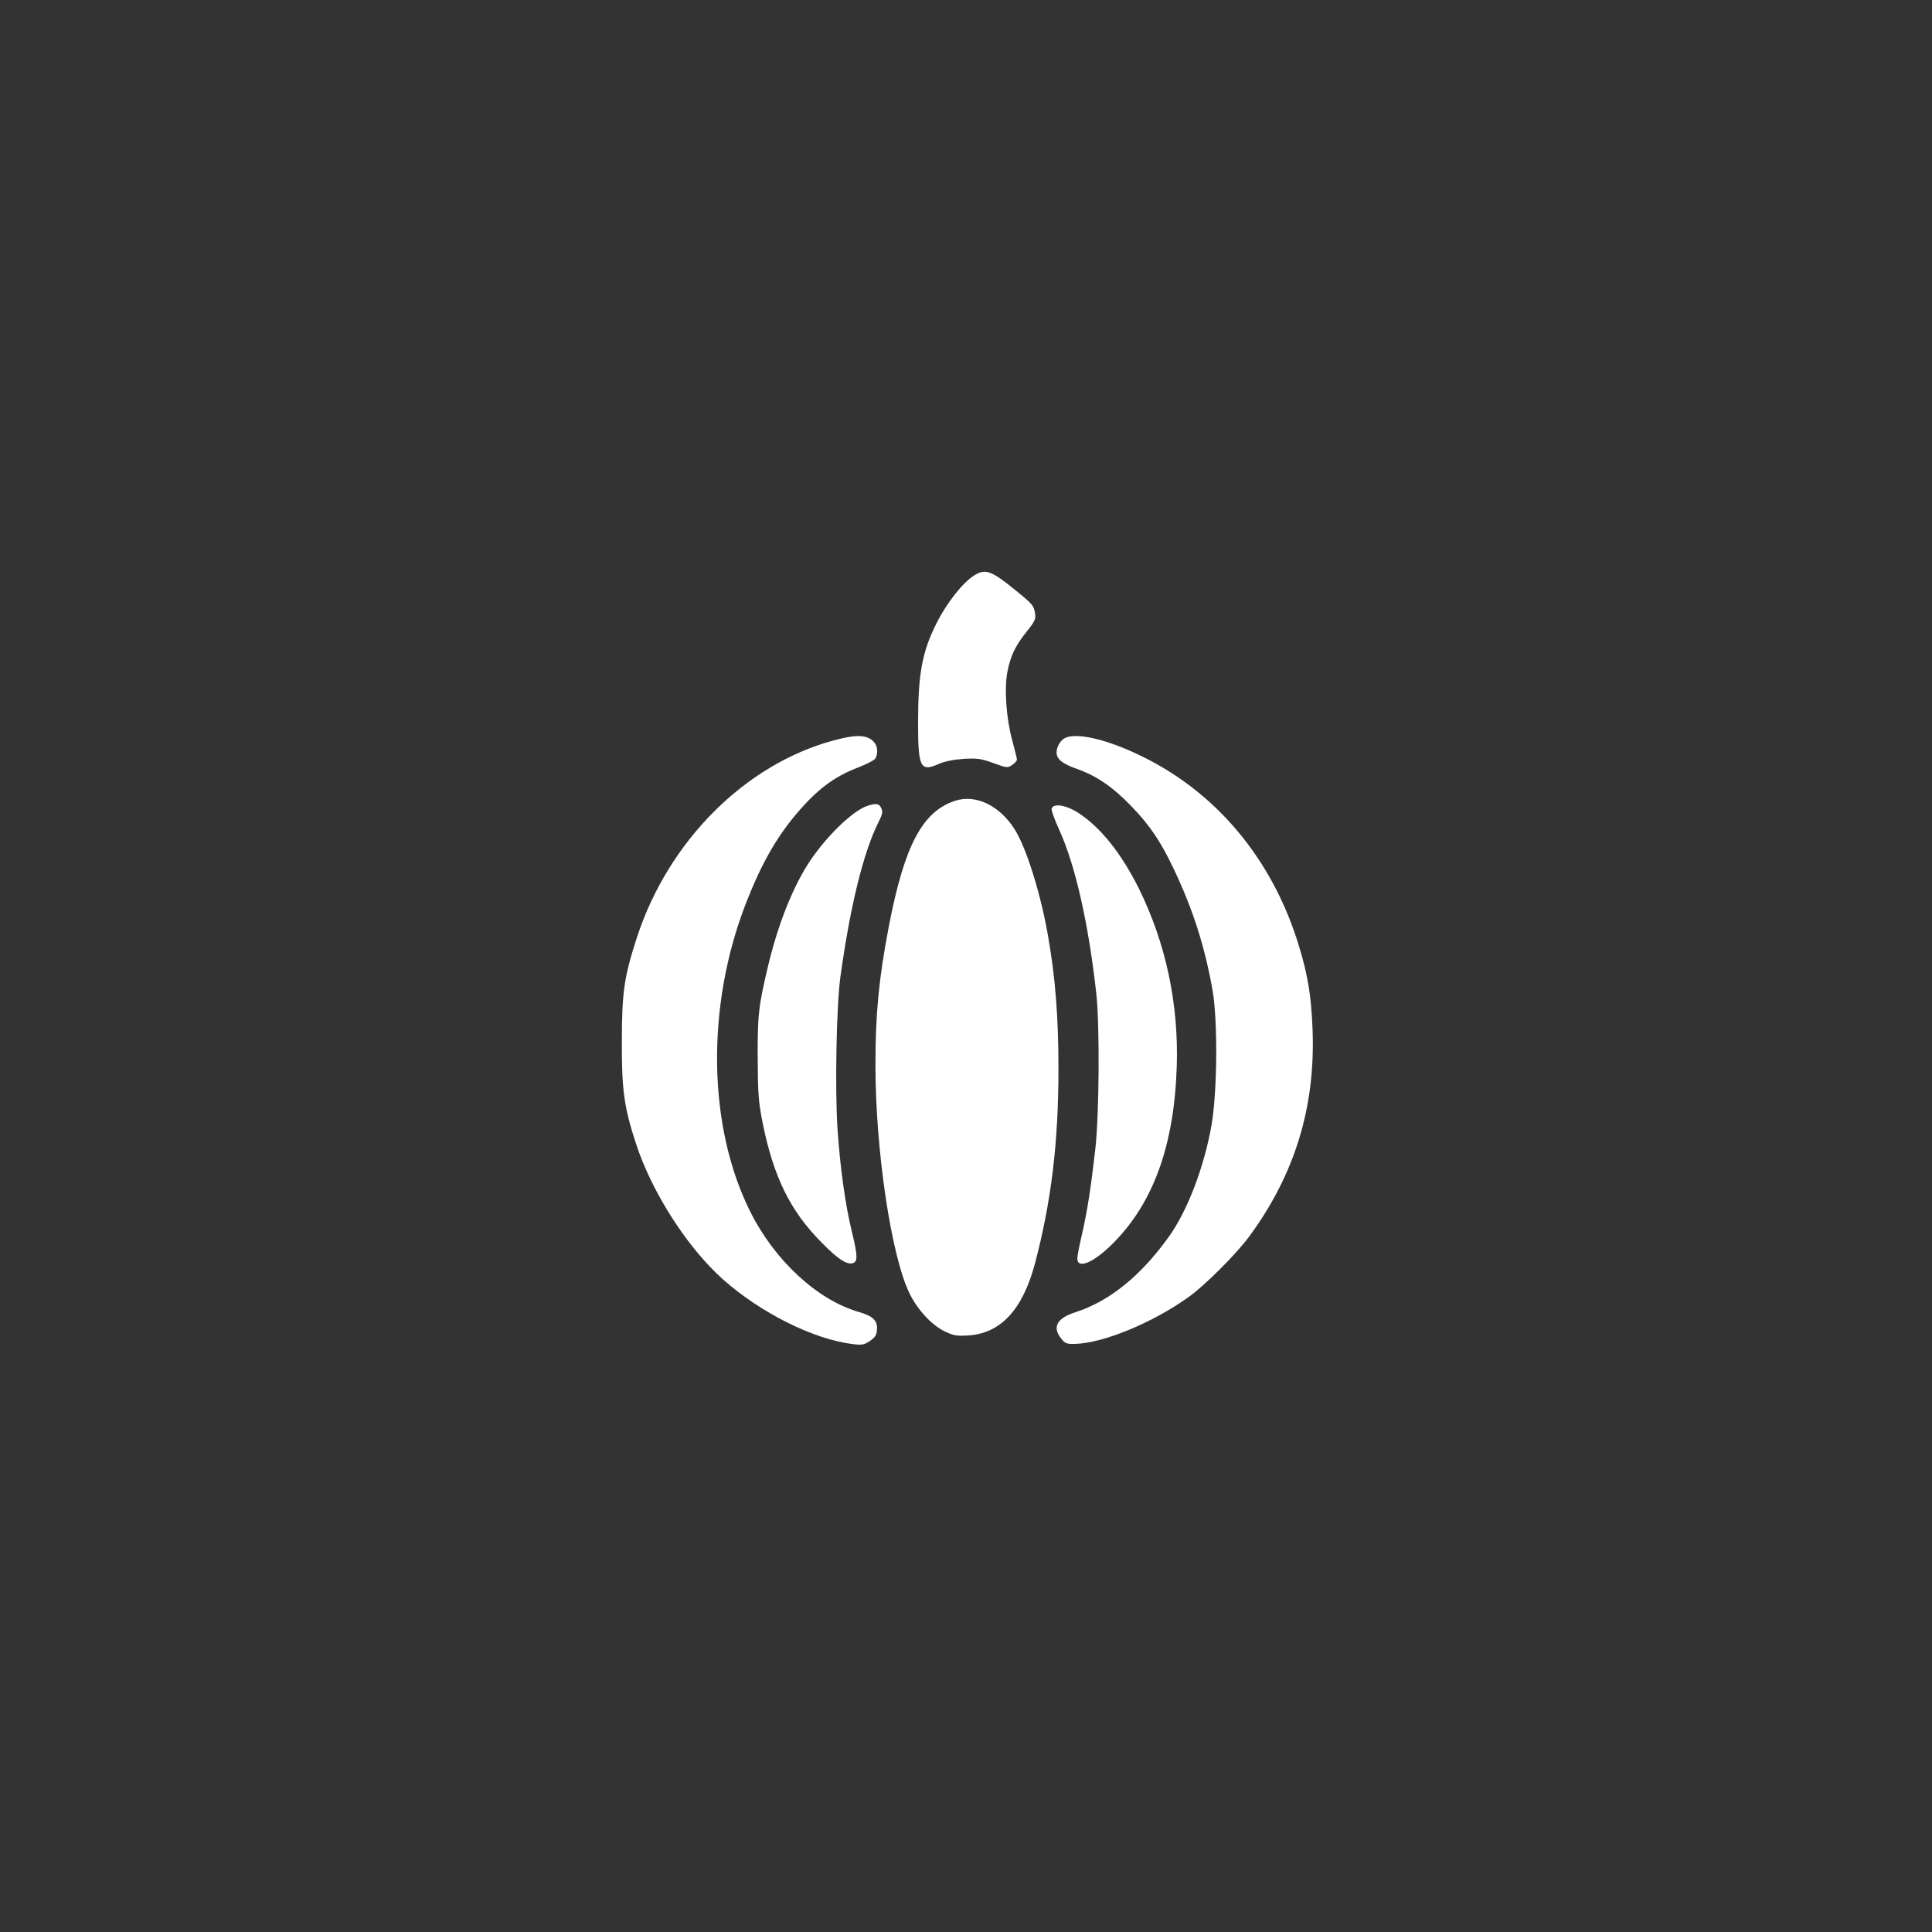 <?xml version="1.0" standalone="no"?>
<!DOCTYPE svg PUBLIC "-//W3C//DTD SVG 20010904//EN"
 "http://www.w3.org/TR/2001/REC-SVG-20010904/DTD/svg10.dtd">
<svg version="1.0" xmlns="http://www.w3.org/2000/svg"
 width="1024pt" height="1024pt" viewBox="0 0 1024 1024"
 preserveAspectRatio="xMidYMid meet">

<rect x="0" y="0" width="1024" height="1024" fill="#333333" stroke="none"/>

<g transform="translate(0,1024) scale(0.1,-0.1)"
fill="#ffffff" stroke="none">
<path d="M5165 7191 c-61 -37 -148 -147 -202 -256 -76 -151 -97 -269 -97 -525
0 -240 12 -262 110 -219 32 14 78 23 132 27 72 4 92 1 156 -22 71 -26 76 -27
100 -11 14 10 26 22 26 29 0 6 -12 54 -26 106 -31 115 -42 272 -24 362 16 82
43 138 103 212 42 53 48 66 43 94 -6 42 -13 50 -103 123 -129 105 -160 116
-218 80z"/>
<path d="M4420 6316 c-470 -126 -877 -533 -1044 -1044 -68 -210 -80 -288 -80
-557 -1 -252 12 -345 75 -537 84 -258 273 -552 462 -720 201 -178 480 -317
687 -342 48 -6 60 -4 90 16 28 19 36 31 38 60 4 48 -20 72 -95 94 -220 63
-446 272 -575 529 -228 453 -237 1094 -23 1641 79 202 158 342 265 469 111
131 199 197 325 246 44 17 86 38 93 47 15 20 15 62 -1 83 -34 45 -91 49 -217
15z"/>
<path d="M5644 6328 c-23 -11 -44 -47 -44 -76 0 -35 30 -60 107 -87 105 -37
193 -97 291 -200 98 -101 156 -188 227 -339 99 -210 161 -404 202 -636 28
-163 25 -539 -6 -715 -39 -221 -127 -452 -226 -590 -149 -208 -315 -342 -495
-400 -98 -31 -124 -79 -76 -139 20 -26 29 -30 72 -29 150 3 414 112 606 250
86 62 250 226 318 318 242 328 352 686 337 1095 -7 180 -24 288 -73 448 -128
421 -392 759 -751 961 -207 116 -415 176 -489 139z"/>
<path d="M5063 5996 c-174 -57 -269 -235 -352 -666 -53 -276 -71 -465 -71
-734 0 -453 84 -1015 181 -1212 42 -86 117 -167 185 -200 48 -23 63 -26 127
-22 171 11 287 137 352 379 87 330 125 640 125 1034 0 273 -16 482 -55 703
-39 227 -116 471 -178 568 -80 125 -205 185 -314 150z"/>
<path d="M4595 5968 c-70 -25 -188 -134 -280 -260 -96 -130 -183 -338 -240
-571 -55 -229 -60 -273 -59 -507 1 -191 4 -230 27 -346 58 -284 146 -463 312
-630 85 -87 134 -119 165 -109 27 8 26 40 -5 167 -35 142 -62 341 -76 543 -14
215 -6 649 15 805 52 378 123 666 203 824 20 40 23 53 14 72 -11 26 -29 28
-76 12z"/>
<path d="M5574 5955 c-3 -7 15 -59 40 -113 86 -189 156 -499 197 -872 18 -168
15 -630 -5 -815 -24 -212 -43 -333 -71 -456 -14 -59 -25 -117 -25 -129 0 -58
84 -24 185 76 217 215 328 520 342 939 11 334 -58 657 -201 946 -94 188 -202
323 -320 400 -64 42 -131 53 -142 24z"/>
</g>
</svg>
